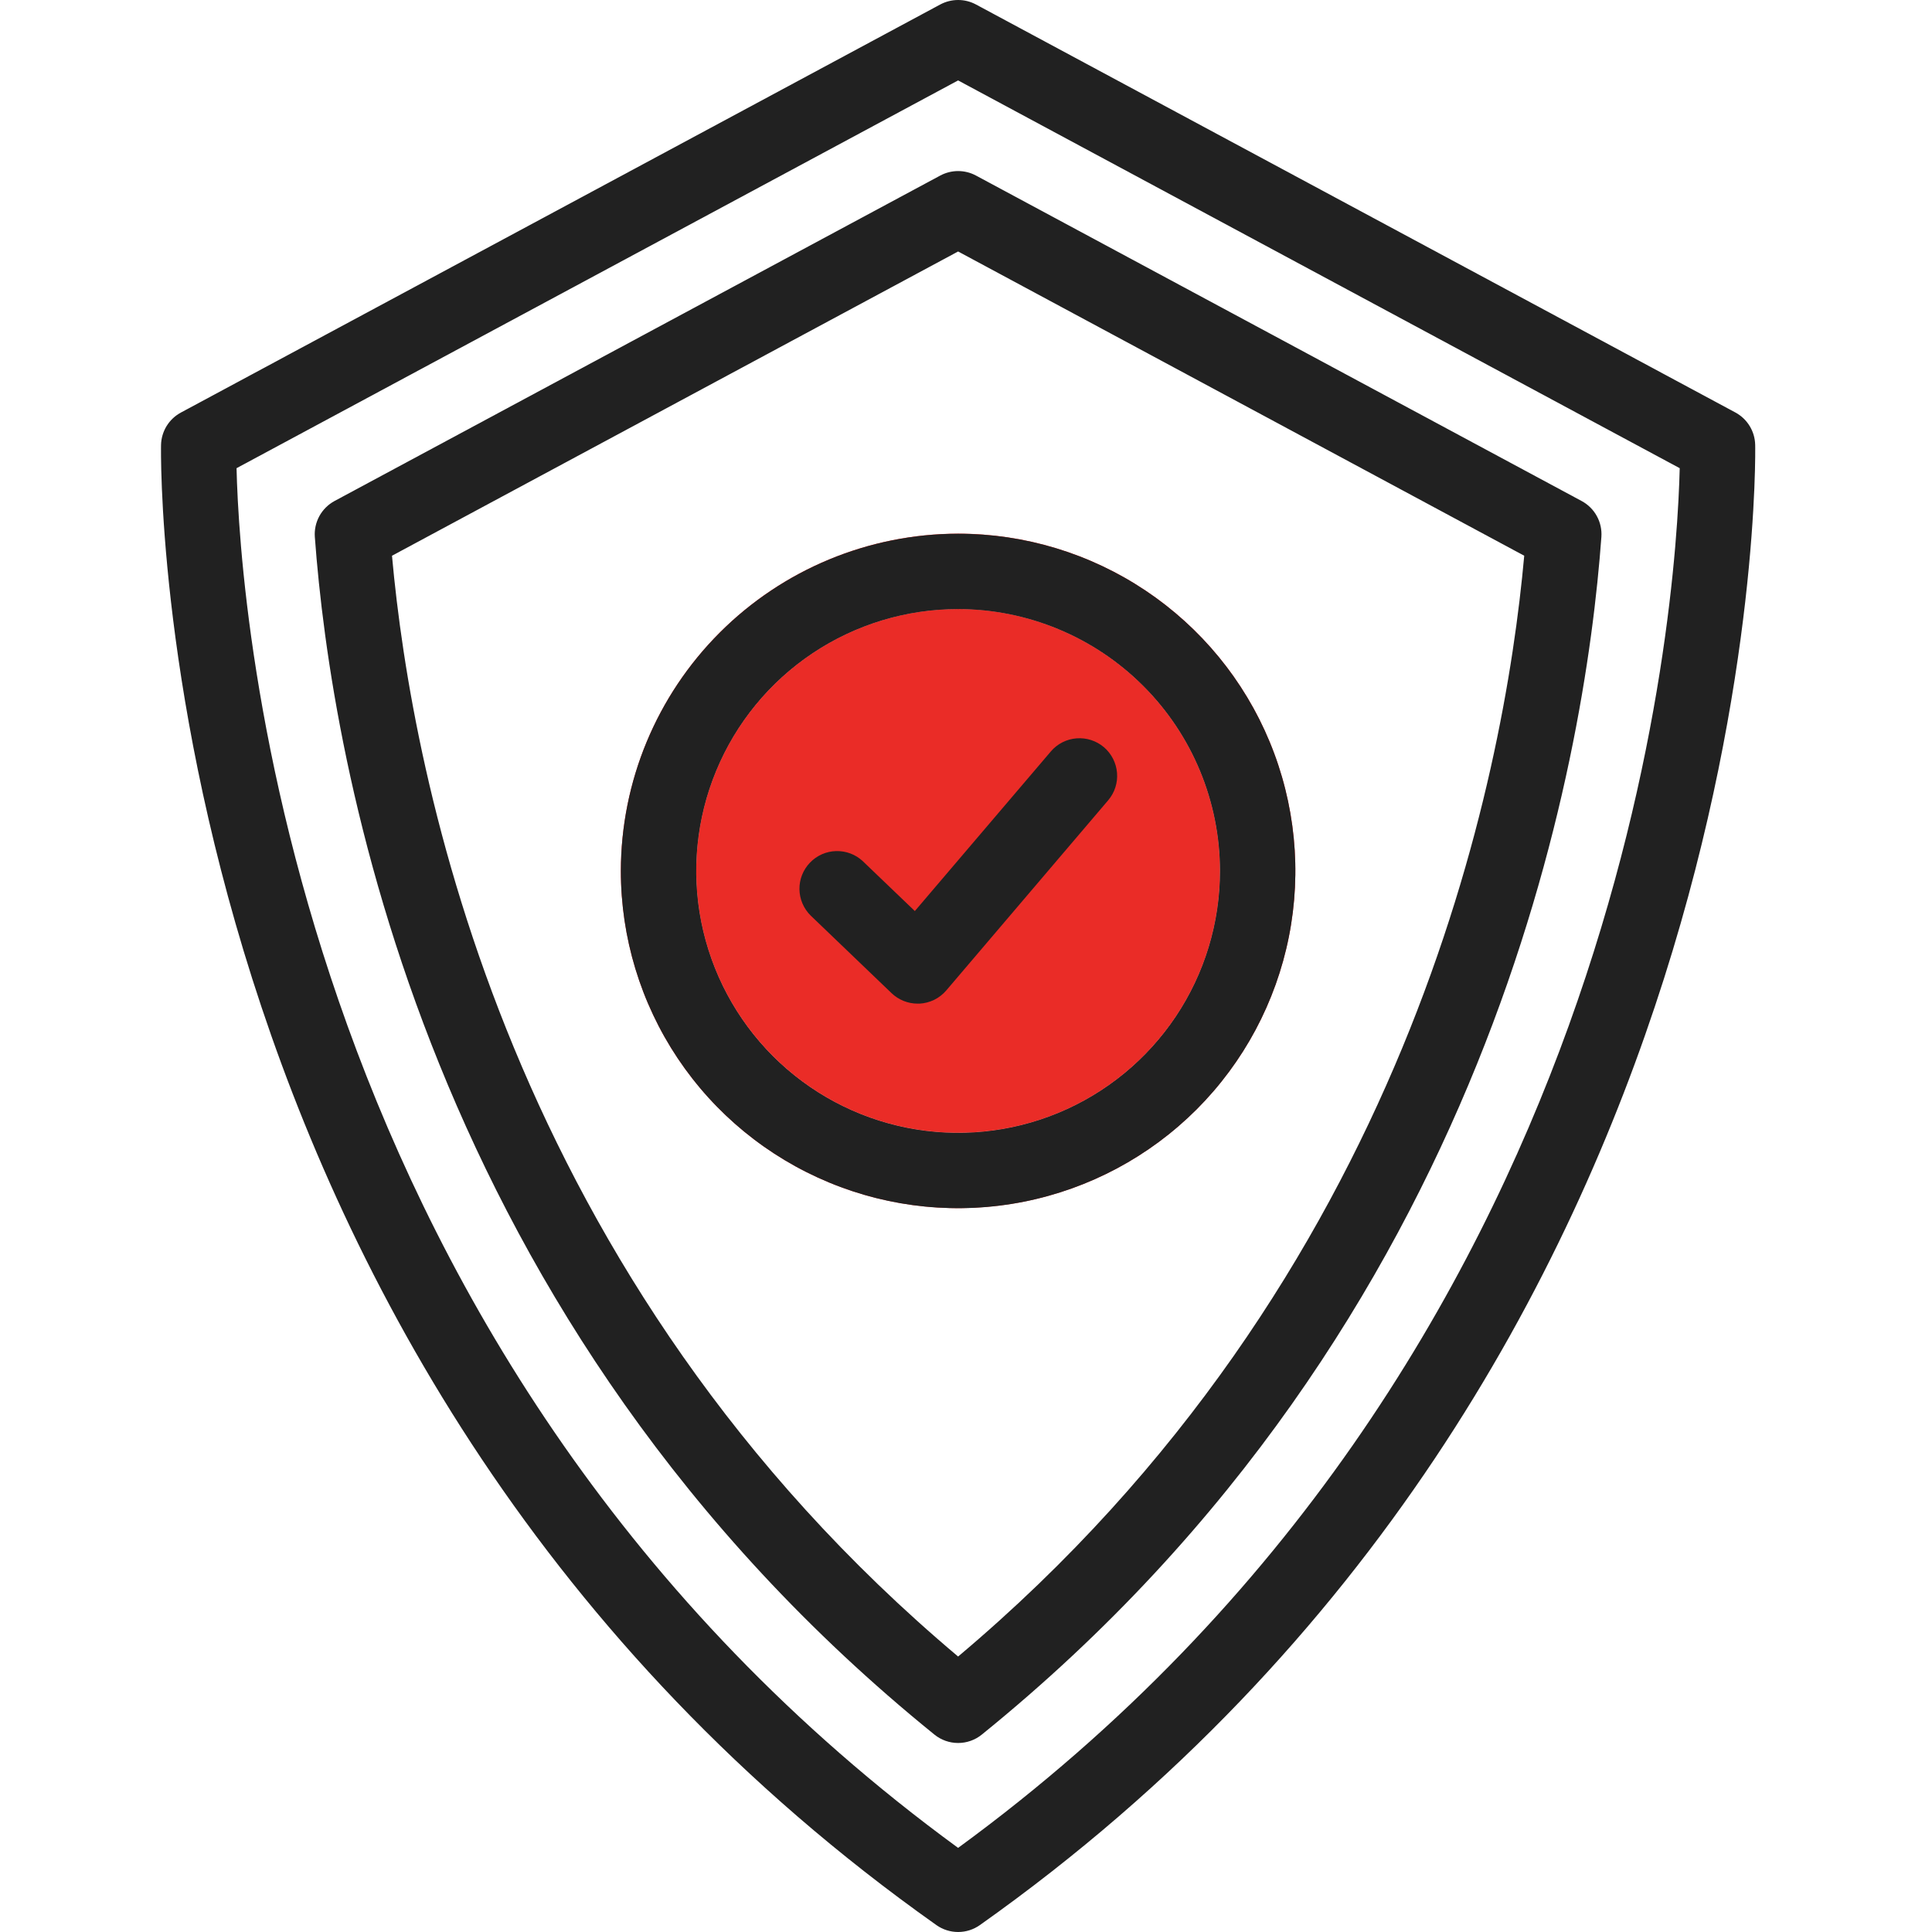 <?xml version="1.0" encoding="UTF-8"?> <svg xmlns="http://www.w3.org/2000/svg" width="48" height="48" viewBox="0 0 48 48" fill="none"> <g clip-path="url(#clip0)"> <path d="M43.607 11.05C43.603 10.885 43.556 10.724 43.469 10.583C43.383 10.442 43.26 10.326 43.115 10.248L24.247 0.111C24.111 0.038 23.959 0 23.804 0C23.65 0 23.498 0.038 23.361 0.111L4.494 10.25C4.348 10.329 4.226 10.444 4.139 10.585C4.053 10.726 4.005 10.887 4.001 11.053C3.995 11.28 3.627 33.931 23.264 47.828C23.422 47.94 23.611 48 23.804 48C23.998 48 24.187 47.94 24.345 47.828C43.979 33.928 43.614 11.278 43.607 11.05V11.05ZM23.804 45.91C7.172 33.757 5.957 15.021 5.877 11.632L23.804 1.998L41.732 11.632C41.651 15.021 40.436 33.757 23.804 45.91Z" fill="#212121"></path> <path d="M23.361 4.361L8.312 12.447C8.153 12.533 8.022 12.663 7.935 12.821C7.848 12.98 7.809 13.16 7.822 13.34C8.227 18.868 10.536 32.832 23.216 43.096C23.383 43.231 23.59 43.304 23.804 43.304C24.018 43.304 24.226 43.231 24.392 43.096C37.073 32.828 39.382 18.87 39.786 13.341C39.799 13.161 39.76 12.98 39.673 12.822C39.586 12.663 39.455 12.534 39.296 12.448L24.247 4.361C24.111 4.288 23.959 4.25 23.804 4.25C23.65 4.25 23.498 4.288 23.361 4.361V4.361ZM37.869 13.807C37.37 19.35 34.975 31.757 23.804 41.156C12.636 31.758 10.239 19.351 9.739 13.807L23.804 6.248L37.869 13.807Z" fill="#212121"></path> <path d="M15.425 21.637C15.425 23.294 15.917 24.914 16.837 26.292C17.758 27.67 19.067 28.744 20.598 29.378C22.128 30.012 23.813 30.178 25.439 29.855C27.064 29.532 28.557 28.734 29.729 27.562C30.901 26.39 31.698 24.897 32.022 23.272C32.345 21.647 32.179 19.962 31.545 18.431C30.911 16.9 29.837 15.591 28.459 14.671C27.081 13.75 25.461 13.258 23.804 13.258C21.583 13.261 19.453 14.145 17.883 15.715C16.312 17.286 15.428 19.415 15.425 21.637ZM30.311 21.637C30.311 22.924 29.93 24.182 29.215 25.252C28.5 26.322 27.484 27.156 26.295 27.649C25.106 28.141 23.797 28.27 22.535 28.019C21.273 27.768 20.113 27.148 19.203 26.238C18.293 25.328 17.674 24.169 17.422 22.907C17.171 21.645 17.3 20.336 17.793 19.147C18.285 17.958 19.119 16.942 20.189 16.227C21.259 15.512 22.517 15.13 23.804 15.13C25.529 15.132 27.183 15.818 28.403 17.038C29.623 18.258 30.309 19.912 30.311 21.637Z" fill="#EA2C27"></path> <path d="M30.311 21.637C30.311 22.924 29.93 24.182 29.215 25.252C28.5 26.322 27.484 27.156 26.295 27.649C25.106 28.141 23.797 28.27 22.535 28.019C21.273 27.768 20.113 27.148 19.203 26.238C18.293 25.328 17.674 24.169 17.422 22.907C17.171 21.645 17.3 20.336 17.793 19.147C18.285 17.958 19.119 16.942 20.189 16.227C21.259 15.512 22.517 15.13 23.804 15.13C25.529 15.132 27.183 15.818 28.403 17.038C29.623 18.258 30.309 19.912 30.311 21.637Z" fill="#EA2C27"></path> <path d="M15.425 21.638C15.425 23.295 15.917 24.915 16.837 26.293C17.758 27.671 19.067 28.745 20.598 29.379C22.128 30.014 23.813 30.18 25.439 29.856C27.064 29.533 28.557 28.735 29.729 27.564C30.901 26.392 31.698 24.899 32.022 23.273C32.345 21.648 32.179 19.963 31.545 18.432C30.911 16.901 29.837 15.593 28.459 14.672C27.081 13.751 25.461 13.26 23.804 13.26C21.583 13.263 19.453 14.146 17.883 15.717C16.312 17.287 15.428 19.417 15.425 21.638V21.638ZM30.311 21.638C30.311 22.925 29.93 24.183 29.215 25.253C28.5 26.323 27.484 27.157 26.295 27.65C25.106 28.143 23.797 28.272 22.535 28.021C21.273 27.77 20.113 27.15 19.203 26.24C18.293 25.33 17.674 24.171 17.422 22.908C17.171 21.646 17.3 20.338 17.793 19.149C18.285 17.96 19.119 16.943 20.189 16.228C21.259 15.513 22.517 15.132 23.804 15.132C25.529 15.134 27.183 15.82 28.403 17.04C29.623 18.259 30.309 19.913 30.311 21.638V21.638Z" fill="#212121"></path> <path d="M21.434 21.394C21.255 21.227 21.016 21.138 20.771 21.145C20.525 21.152 20.293 21.255 20.123 21.433C19.953 21.61 19.859 21.846 19.862 22.092C19.865 22.337 19.965 22.572 20.139 22.745L22.15 24.674C22.324 24.841 22.556 24.935 22.798 24.935H22.845C22.972 24.928 23.097 24.896 23.211 24.84C23.326 24.783 23.427 24.704 23.51 24.607L27.534 19.881C27.694 19.692 27.773 19.447 27.752 19.2C27.732 18.954 27.615 18.725 27.427 18.564C27.238 18.404 26.994 18.325 26.747 18.344C26.5 18.363 26.271 18.479 26.11 18.667L22.729 22.635L21.434 21.394Z" fill="#212121"></path> </g> <defs> <clipPath id="clip0"> <rect width="48" height="48" fill="white"></rect> </clipPath> </defs> </svg> 